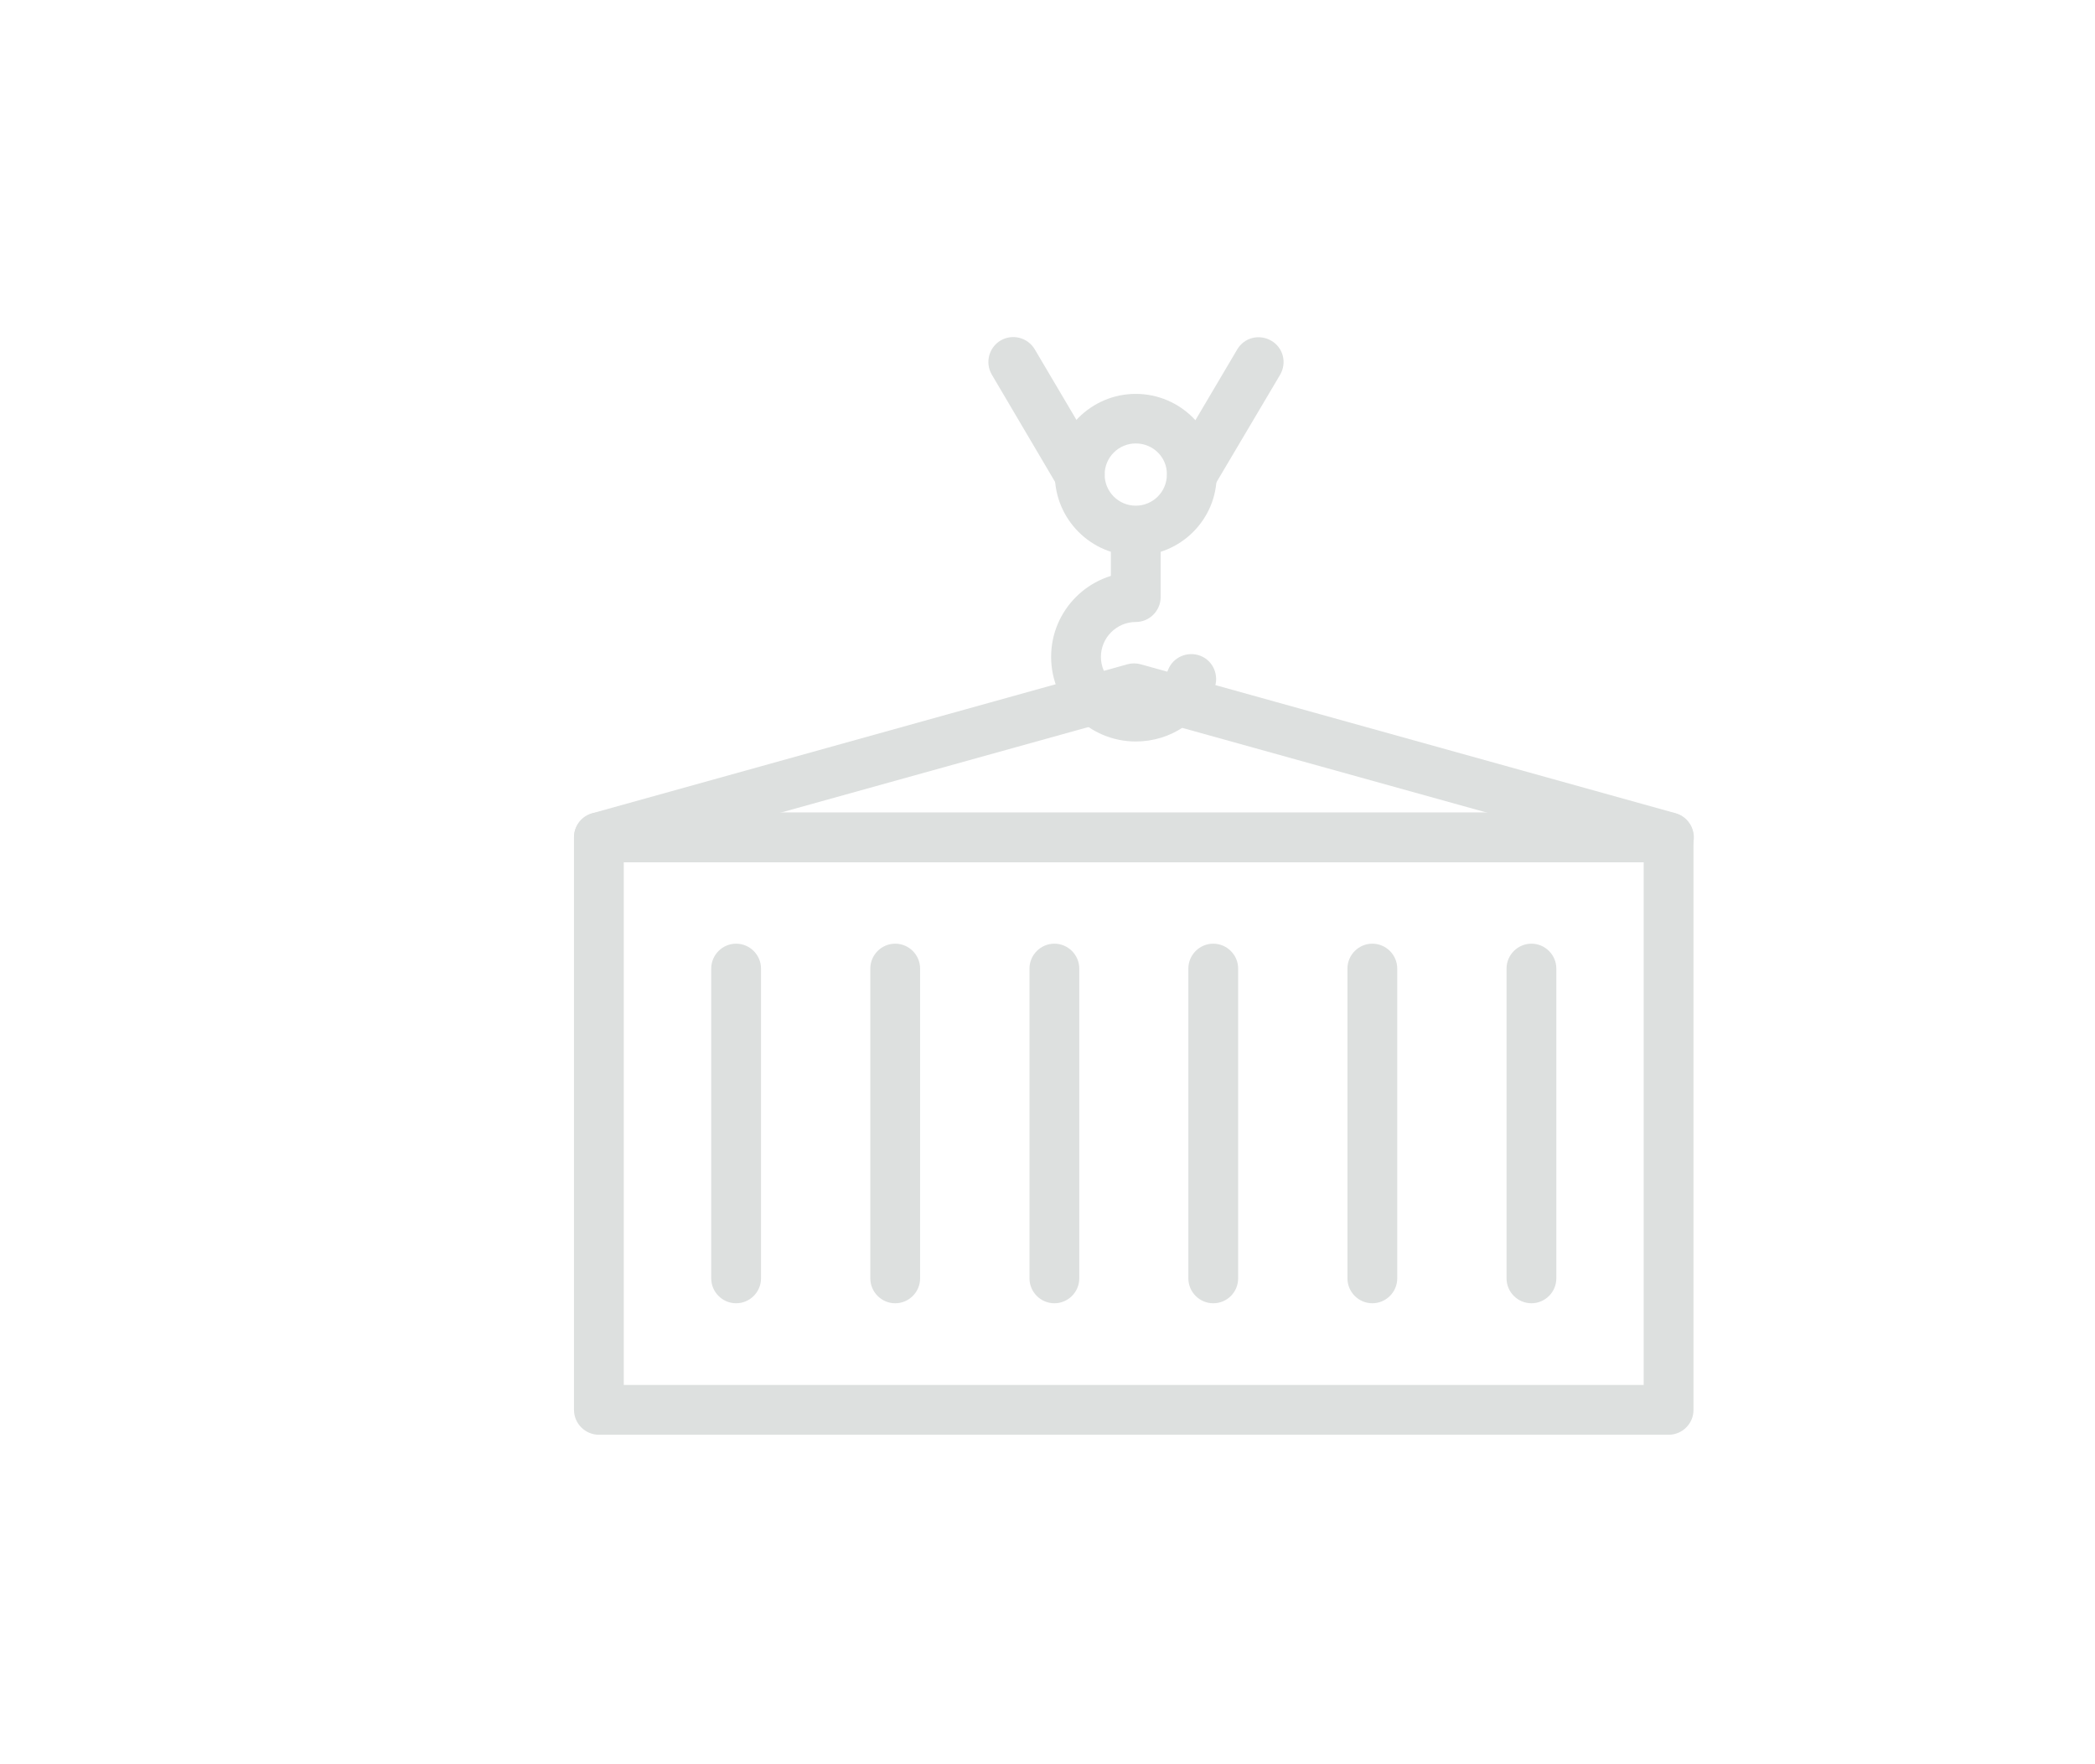 <?xml version="1.0" encoding="UTF-8"?> <!-- Generator: Adobe Illustrator 24.1.1, SVG Export Plug-In . SVG Version: 6.00 Build 0) --> <svg xmlns="http://www.w3.org/2000/svg" xmlns:xlink="http://www.w3.org/1999/xlink" id="Слой_1" x="0px" y="0px" viewBox="0 0 269.29 226.77" style="enable-background:new 0 0 269.29 226.77;" xml:space="preserve"> <style type="text/css"> .st0{fill-rule:evenodd;clip-rule:evenodd;fill:#DDE0DF;} </style> <g> <g> <g> <path class="st0" d="M214.49,184.42H76.98c-1.76,0-3.2-1.44-3.2-3.2v-73.59c0-1.76,1.44-3.2,3.2-3.2h137.5 c1.76,0,3.2,1.44,3.2,3.2v73.59C217.69,182.98,216.25,184.42,214.49,184.42L214.49,184.42z M80.18,178.02h131.1v-67.18H80.18 V178.02z"></path> </g> </g> <g> <g> <g> <path class="st0" d="M94.62,167.52c-1.76,0-3.2-1.44-3.2-3.2V124.5c0-1.76,1.44-3.2,3.2-3.2s3.2,1.44,3.2,3.2v39.82 C97.82,166.08,96.38,167.52,94.62,167.52z"></path> </g> </g> <g> <g> <path class="st0" d="M115.07,167.52c-1.76,0-3.2-1.44-3.2-3.2V124.5c0-1.76,1.44-3.2,3.2-3.2s3.2,1.44,3.2,3.2v39.82 C118.27,166.08,116.83,167.52,115.07,167.52z"></path> </g> </g> <g> <g> <path class="st0" d="M135.53,167.52c-1.76,0-3.2-1.44-3.2-3.2V124.5c0-1.76,1.44-3.2,3.2-3.2s3.2,1.44,3.2,3.2v39.82 C138.73,166.08,137.29,167.52,135.53,167.52z"></path> </g> </g> <g> <g> <path class="st0" d="M155.95,167.52c-1.76,0-3.2-1.44-3.2-3.2V124.5c0-1.76,1.44-3.2,3.2-3.2c1.76,0,3.2,1.44,3.2,3.2v39.82 C159.15,166.08,157.74,167.52,155.95,167.52z"></path> </g> </g> <g> <g> <path class="st0" d="M176.4,167.52c-1.76,0-3.2-1.44-3.2-3.2V124.5c0-1.76,1.44-3.2,3.2-3.2c1.76,0,3.2,1.44,3.2,3.2v39.82 C179.6,166.08,178.16,167.52,176.4,167.52z"></path> </g> </g> <g> <g> <path class="st0" d="M196.85,167.52c-1.76,0-3.2-1.44-3.2-3.2V124.5c0-1.76,1.44-3.2,3.2-3.2c1.76,0,3.2,1.44,3.2,3.2v39.82 C200.05,166.08,198.61,167.52,196.85,167.52z"></path> </g> </g> </g> <g> <g> <path class="st0" d="M214.49,110.84c-0.29,0-0.58-0.03-0.86-0.13l-67.89-18.88l-67.89,18.88c-1.7,0.48-3.46-0.51-3.94-2.24 c-0.48-1.7,0.51-3.46,2.24-3.94l68.75-19.14c0.58-0.16,1.15-0.16,1.73,0l68.75,19.14c1.7,0.48,2.69,2.24,2.24,3.94 C217.18,109.91,215.9,110.84,214.49,110.84z"></path> </g> </g> <g> <g> <path class="st0" d="M145.99,95.31c-5.99,0-10.88-4.87-10.88-10.88c0-5.99,4.87-10.88,10.88-10.88c1.76,0,3.2,1.44,3.2,3.2 c0,1.76-1.44,3.2-3.2,3.2c-2.46,0-4.48,2.02-4.48,4.48c0,2.46,2.02,4.48,4.48,4.48c1.86,0,3.49-1.12,4.16-2.82 c0.64-1.63,2.5-2.43,4.16-1.79c1.63,0.64,2.43,2.5,1.79,4.16C154.47,92.62,150.51,95.31,145.99,95.31z"></path> </g> </g> <g> <g> <path class="st0" d="M145.99,71.43c-5.73,0-10.4-4.67-10.4-10.4s4.67-10.4,10.4-10.4c5.73,0,10.4,4.67,10.4,10.4 C156.43,66.76,151.75,71.43,145.99,71.43L145.99,71.43z M145.99,57c-2.21,0-4,1.79-4,4c0,2.21,1.79,4,4,4c2.21,0,4-1.79,4-4 C150.03,58.79,148.23,57,145.99,57z"></path> </g> </g> <g> <g> <path class="st0" d="M138.79,64.23c-1.09,0-2.18-0.58-2.75-1.57l-8.55-14.5c-0.9-1.54-0.38-3.49,1.12-4.39 c1.54-0.9,3.49-0.38,4.39,1.12l8.55,14.47c0.9,1.54,0.38,3.49-1.12,4.39C139.91,64.07,139.37,64.23,138.79,64.23z"></path> </g> </g> <g> <g> <path class="st0" d="M153.23,64.23c-0.54,0-1.12-0.13-1.63-0.45c-1.54-0.9-2.02-2.85-1.12-4.39l8.55-14.47 c0.9-1.54,2.85-2.02,4.39-1.12c1.54,0.9,2.02,2.85,1.12,4.38l-8.55,14.44C155.37,63.66,154.31,64.23,153.23,64.23z"></path> </g> </g> <g> <g> <rect x="142.79" y="68.23" class="st0" width="6.4" height="8.55"></rect> </g> </g> </g> </svg> 